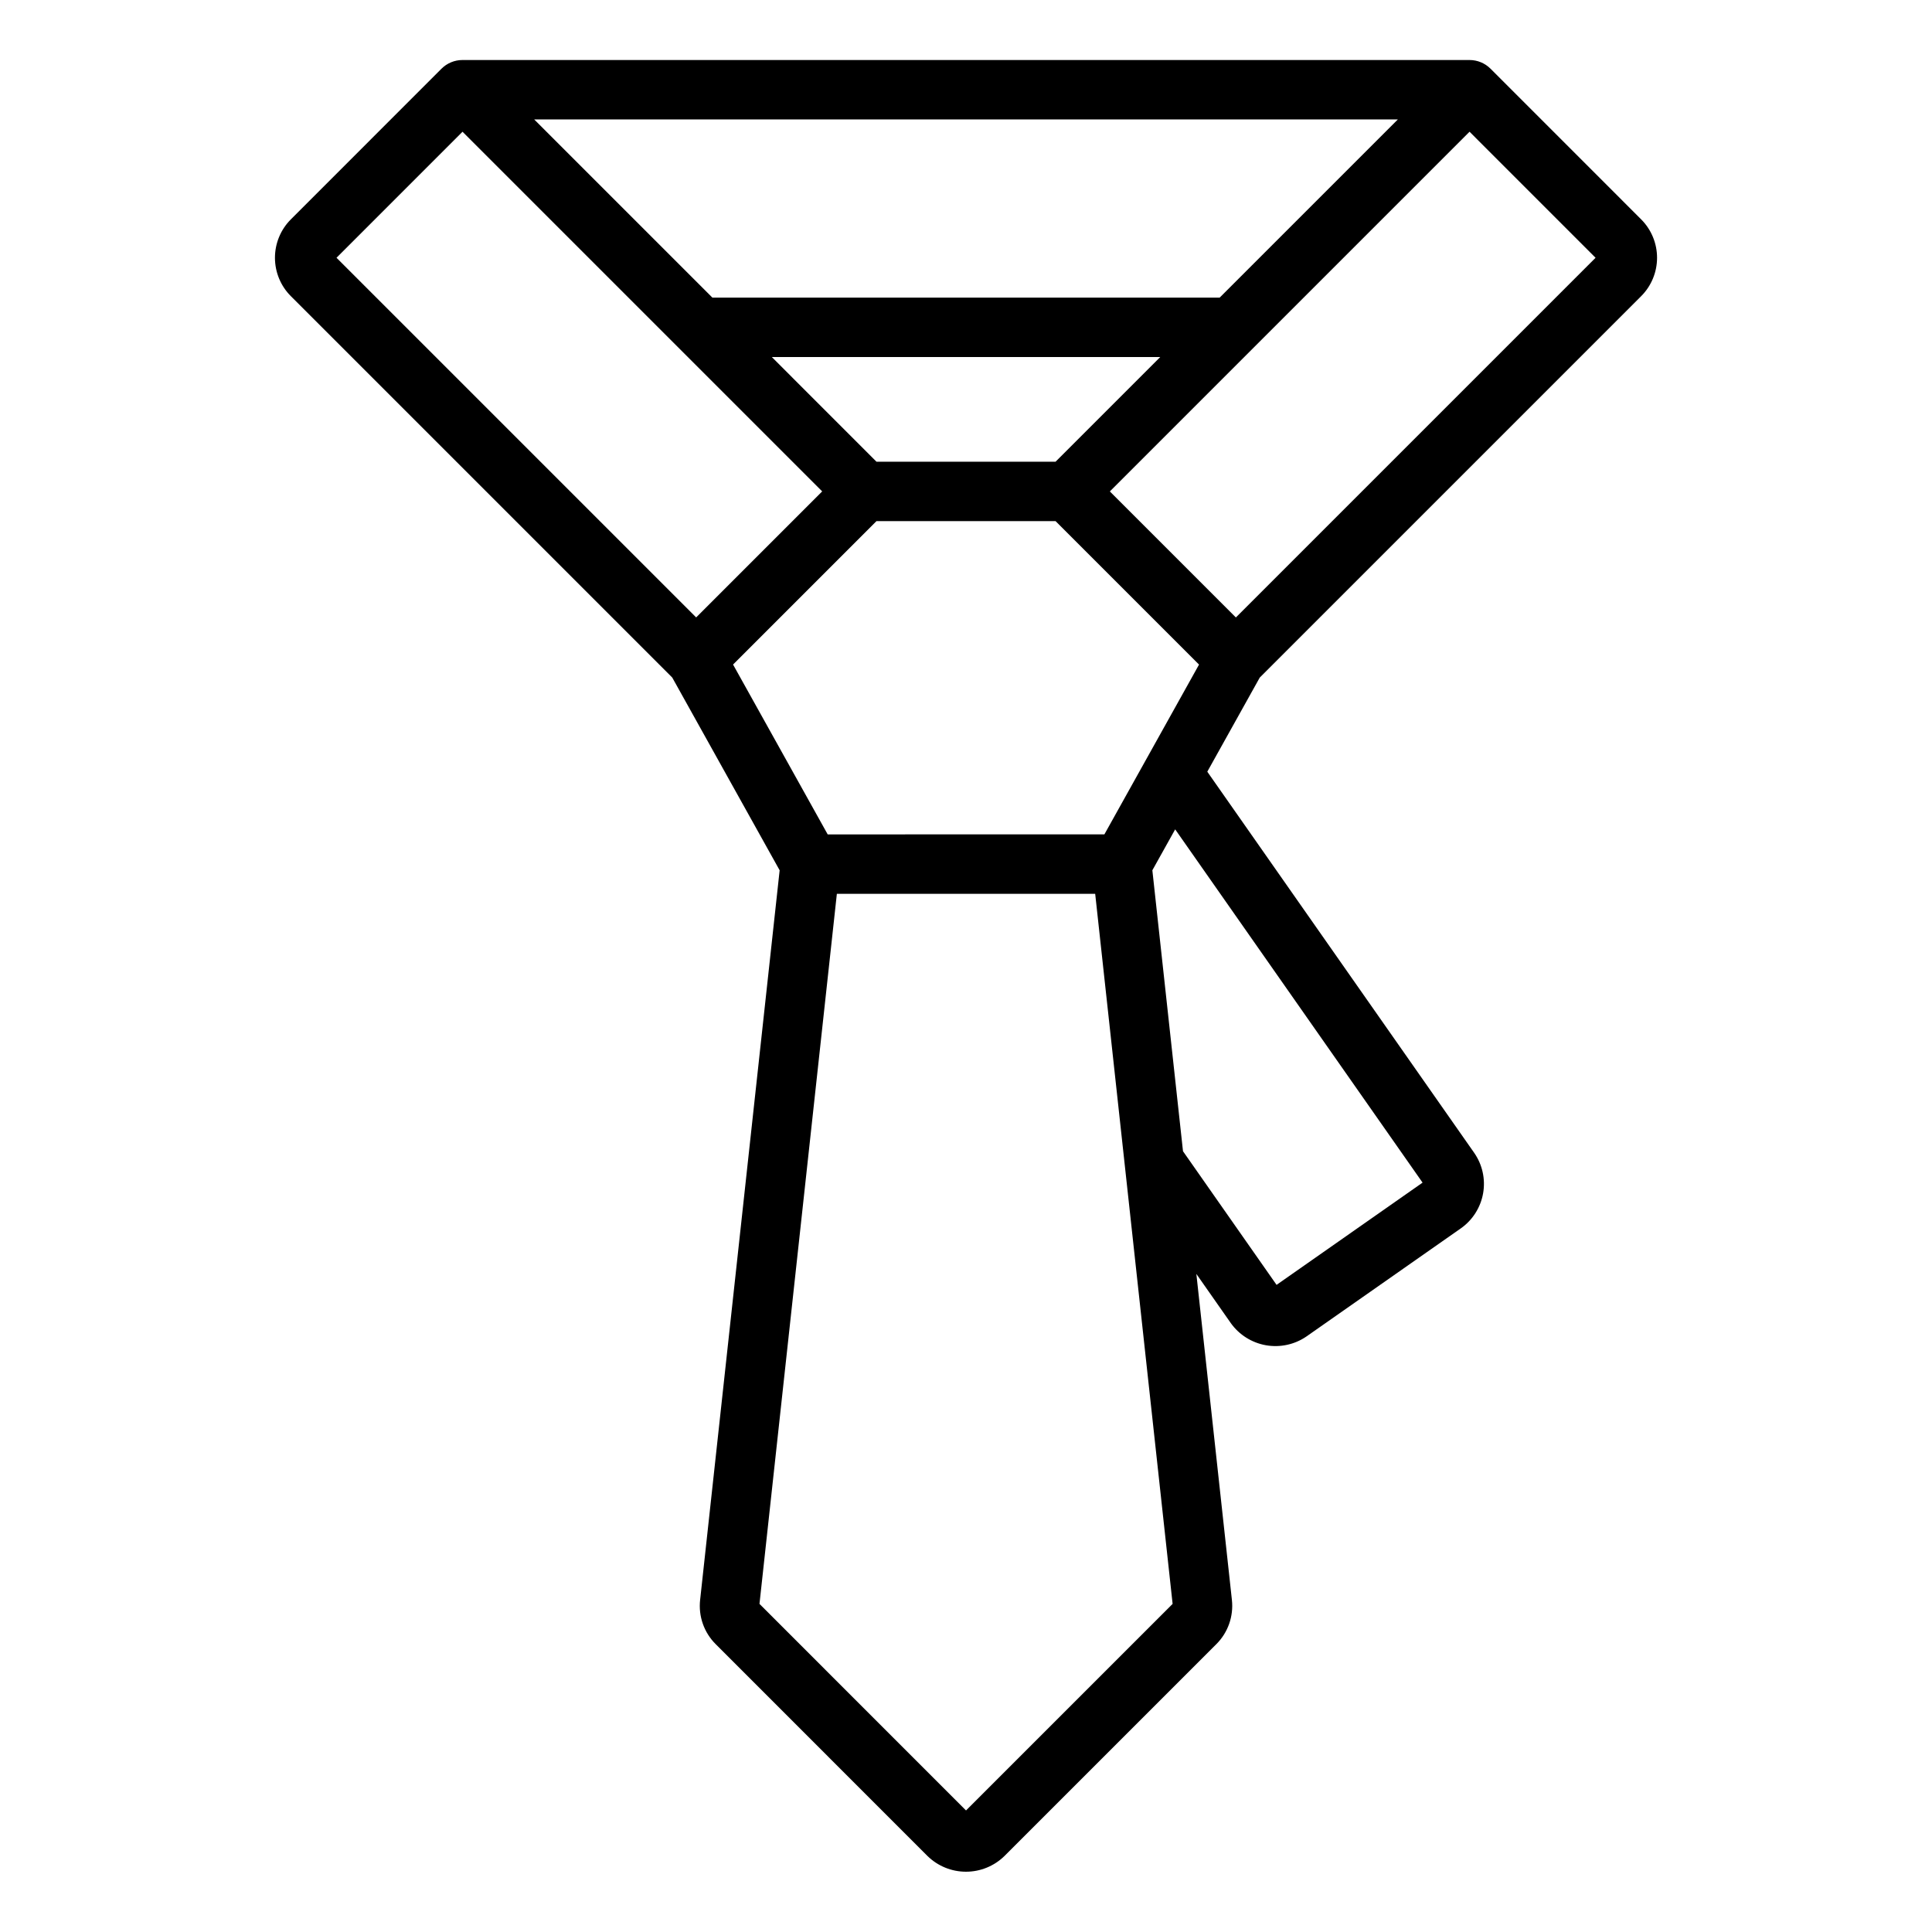 <?xml version="1.0" encoding="UTF-8"?>
<!-- Uploaded to: ICON Repo, www.svgrepo.com, Generator: ICON Repo Mixer Tools -->
<svg fill="#000000" width="800px" height="800px" version="1.1" viewBox="144 144 512 512" xmlns="http://www.w3.org/2000/svg">
 <path d="m578.93 222.48c2.695-2.695 4.207-6.356 4.207-10.168 0-3.816-1.512-7.473-4.207-10.172l-39.922-39.93c-1.477-1.477-3.477-2.305-5.566-2.305h-266.88c-2.086 0-4.09 0.828-5.566 2.305l-39.922 39.93c-2.695 2.699-4.207 6.356-4.207 10.172 0 3.812 1.512 7.473 4.207 10.168l101.08 101.08 28.461 51.078-21.074 193.35c-0.484 4.336 1.035 8.656 4.129 11.734l56.156 56.168c2.723 2.652 6.371 4.133 10.172 4.133 3.801 0 7.449-1.484 10.168-4.137l56.18-56.172c3.086-3.078 4.602-7.394 4.121-11.727l-9.418-86.383 9.137 13.043v0.004c2.211 3.09 5.547 5.188 9.289 5.852 3.746 0.66 7.598-0.172 10.734-2.316l40.93-28.66c3.117-2.191 5.238-5.531 5.902-9.289 0.66-3.754-0.191-7.617-2.375-10.742l-70.719-100.99 13.906-24.949zm-107.41 85.152-33.398-33.398 95.324-95.324 33.395 33.402zm-95.238-41.27-27.734-27.738h102.92l-27.738 27.738zm90.93-43.48h-134.41l-47.234-47.23 228.88-0.004zm-200.64-43.973 95.316 95.316-33.398 33.398-95.312-95.312zm71.695 141.2 38.008-38.008h47.461l38.02 38.02-25.082 44.996-73.328 0.008zm61.738 303.68-54.734-54.742 20.508-188.18h68.457l20.52 188.18zm120.99-166.38-38.691 27.094-24.797-35.414-8.121-74.457 6.047-10.844z"/>
</svg>